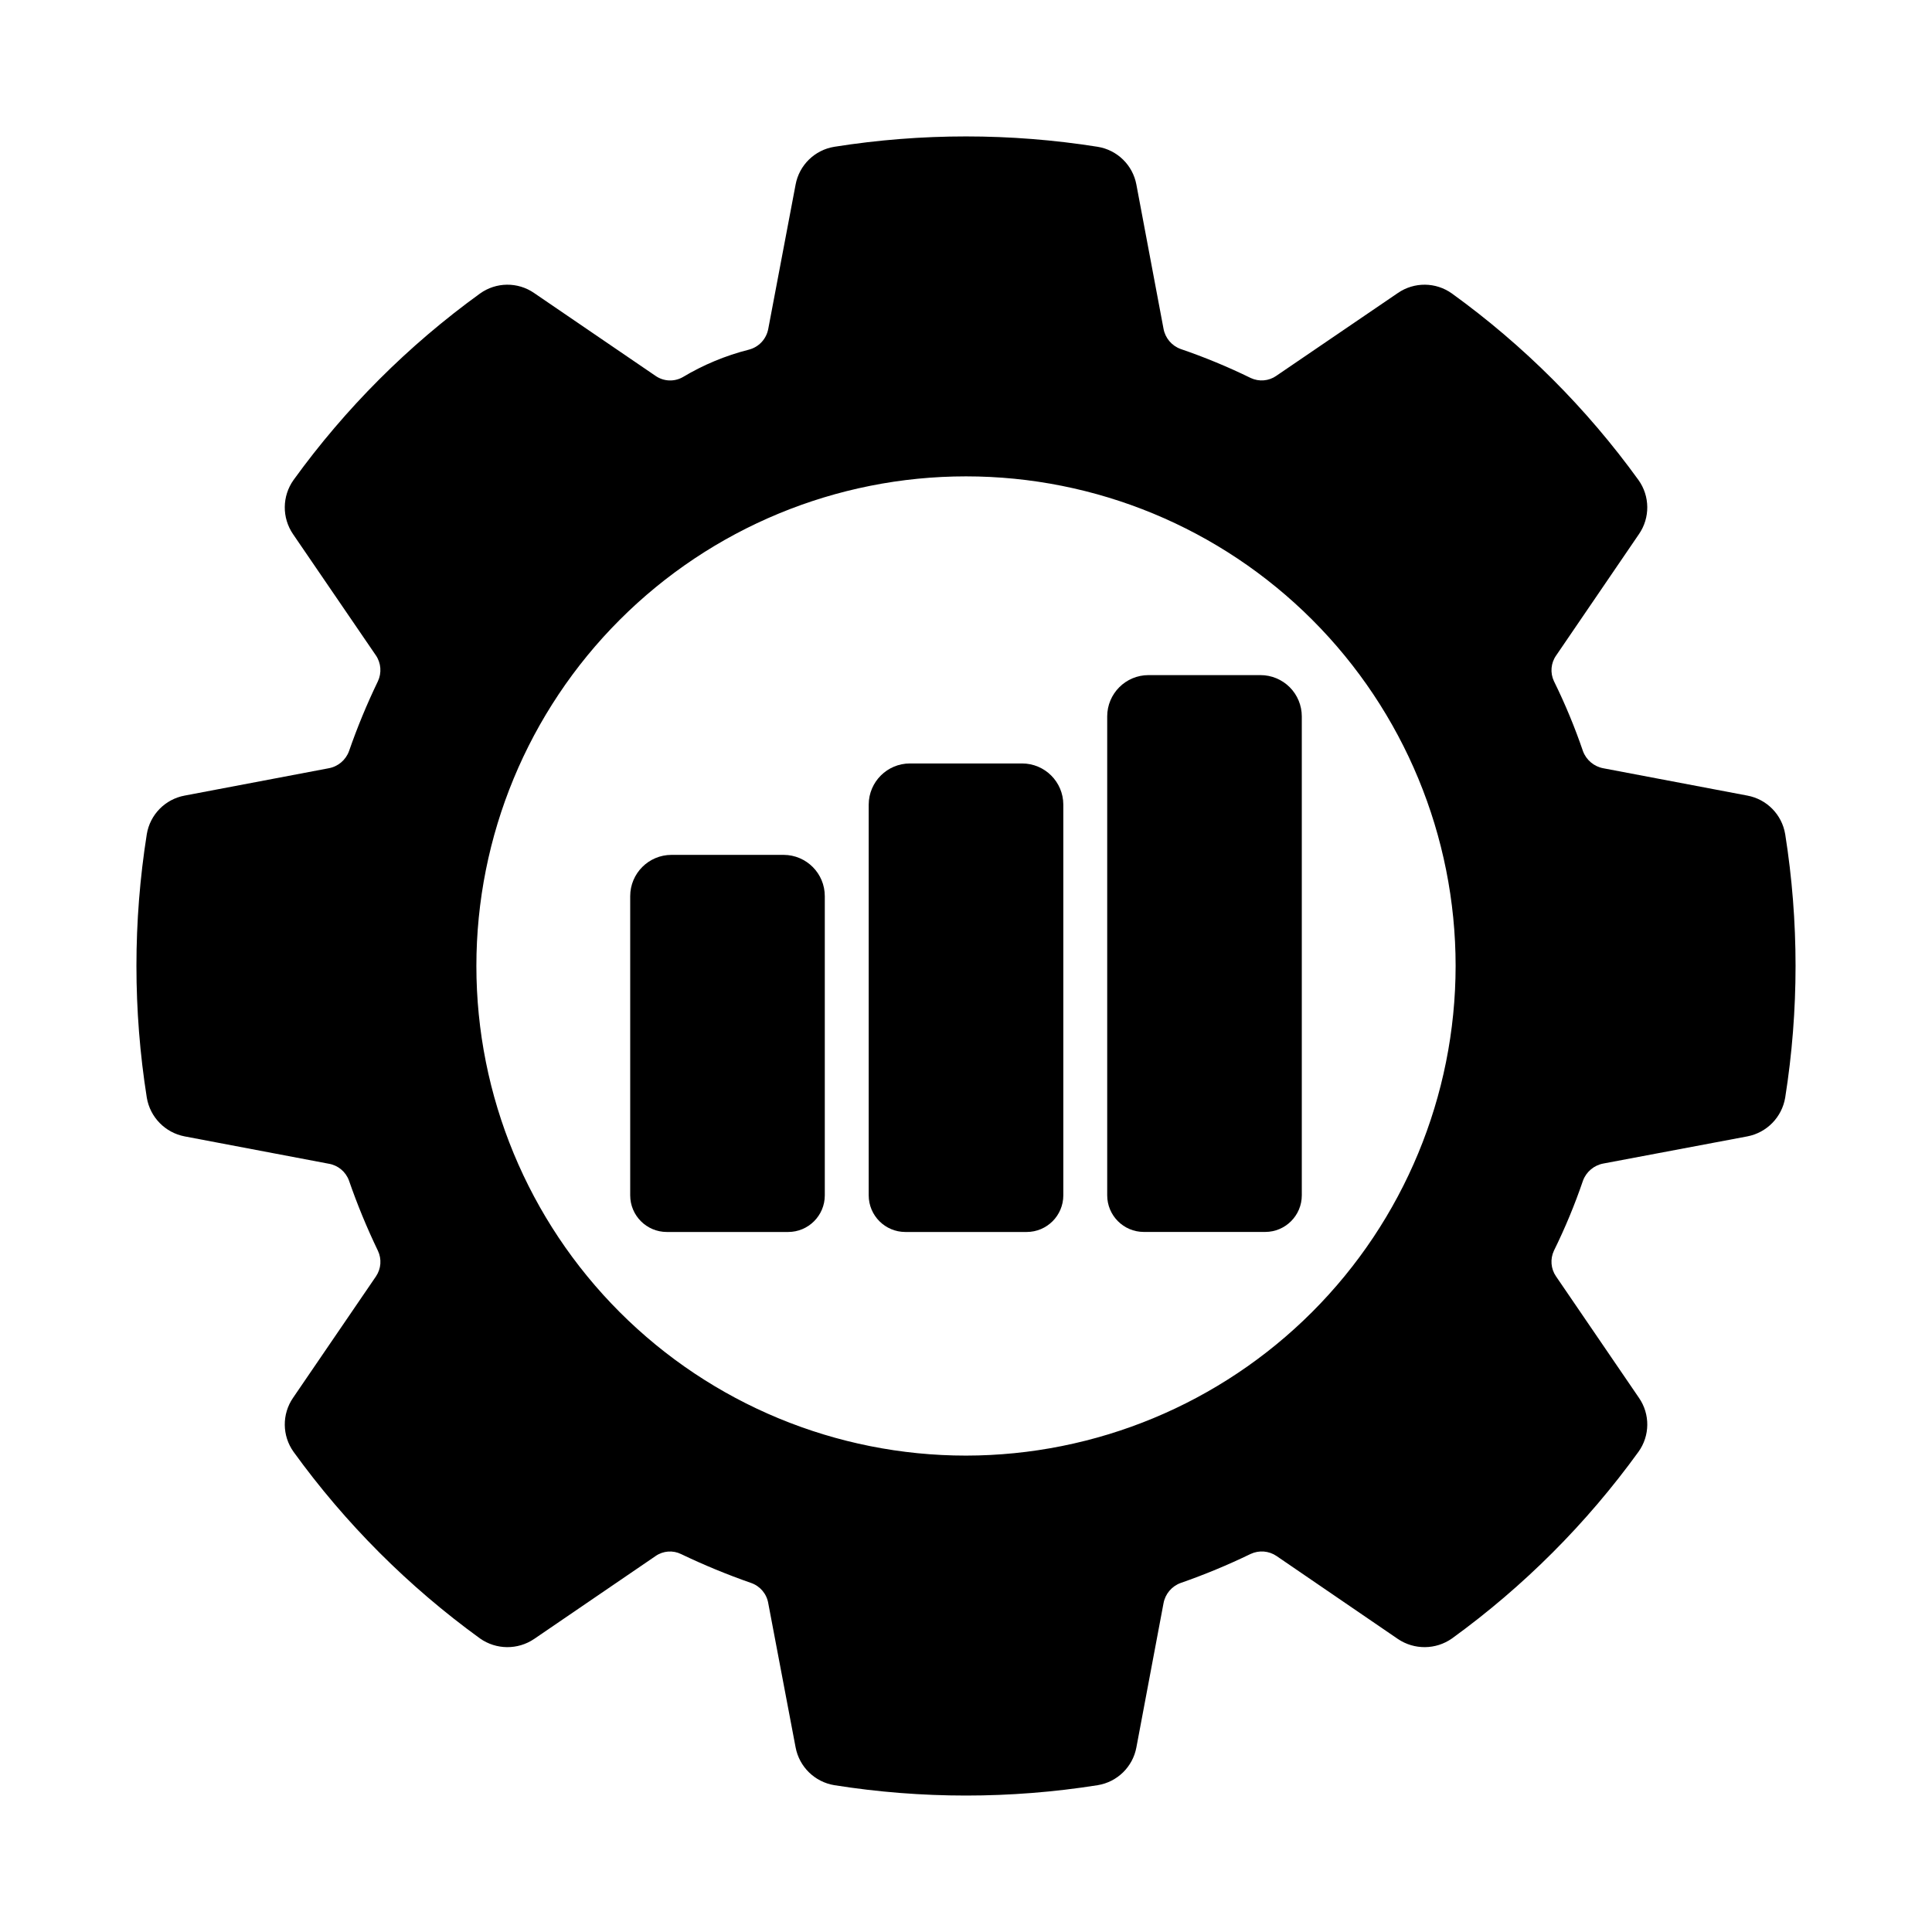 <?xml version="1.0" encoding="UTF-8"?>
<!-- Uploaded to: SVG Repo, www.svgrepo.com, Generator: SVG Repo Mixer Tools -->
<svg fill="#000000" width="800px" height="800px" version="1.1" viewBox="144 144 512 512" xmlns="http://www.w3.org/2000/svg">
 <g>
  <path d="m617.09 365.05c-0.859-5.176-4.871-9.258-10.031-10.211l-38.152-7.238c-2.473-0.453-4.527-2.176-5.402-4.535-2.164-6.34-4.734-12.535-7.695-18.547-1.047-2.215-0.82-4.824 0.598-6.824l21.938-32.152c2.981-4.328 2.926-10.066-0.137-14.336-13.734-19-30.418-35.684-49.422-49.418-4.269-3.066-10.004-3.121-14.336-0.141l-32.199 21.938 0.004 0.004c-1.992 1.395-4.574 1.621-6.781 0.594-6.027-2.953-12.238-5.523-18.594-7.695-2.356-0.852-4.082-2.891-4.535-5.359l-7.191-38.195c-0.957-5.176-5.062-9.188-10.258-10.031-23.121-3.664-46.676-3.664-69.801 0-5.195 0.844-9.301 4.856-10.258 10.031l-7.238 38.199v-0.004c-0.488 2.707-2.512 4.875-5.176 5.543-6.156 1.562-12.051 4.016-17.496 7.281-2.281 1.285-5.094 1.141-7.234-0.363l-32.152-21.938v-0.004c-4.328-2.981-10.066-2.926-14.336 0.141-19 13.734-35.684 30.418-49.418 49.418-3.043 4.277-3.098 10-0.141 14.336l21.938 32.105h0.004c1.402 2.043 1.609 4.676 0.547 6.918-2.902 6.012-5.457 12.191-7.648 18.5-0.863 2.367-2.922 4.098-5.402 4.535l-38.152 7.238c-5.16 0.953-9.172 5.035-10.031 10.211-3.664 23.141-3.664 46.711 0 69.848 0.871 5.18 4.871 9.27 10.031 10.258l38.152 7.238c2.481 0.402 4.551 2.121 5.402 4.488 2.191 6.324 4.746 12.52 7.648 18.551 1.059 2.203 0.867 4.801-0.504 6.824l-21.984 32.199v-0.004c-2.957 4.32-2.902 10.031 0.141 14.293 13.742 19.004 30.426 35.699 49.418 49.465 4.285 3.016 9.992 3.07 14.336 0.137l32.199-21.984h-0.004c2-1.391 4.598-1.586 6.781-0.504 6.035 2.891 12.227 5.445 18.547 7.648 2.391 0.832 4.129 2.906 4.535 5.402l7.238 38.152c0.973 5.168 5.07 9.176 10.258 10.031 23.125 3.664 46.68 3.664 69.801 0 5.195-0.844 9.301-4.856 10.258-10.031l7.191-38.199v0.004c0.457-2.465 2.18-4.504 4.535-5.359 6.328-2.203 12.52-4.773 18.551-7.695 2.227-1.039 4.836-0.832 6.867 0.551l32.152 21.984c4.344 2.934 10.051 2.879 14.336-0.137 18.992-13.766 35.676-30.461 49.422-49.465 3.062-4.254 3.117-9.98 0.137-14.293l-21.984-32.199v0.004c-1.387-2.016-1.594-4.613-0.551-6.824 2.961-6.012 5.531-12.207 7.695-18.551 0.875-2.359 2.93-4.082 5.402-4.535l38.152-7.191c5.16-0.988 9.16-5.078 10.031-10.258 3.664-23.137 3.664-46.707 0-69.848zm-217.09 164.7c-34.414 0-67.418-13.672-91.75-38.004-24.336-24.336-38.004-57.34-38.004-91.75 0-34.414 13.668-67.418 38.004-91.75 24.332-24.336 57.336-38.004 91.75-38.004 34.41 0 67.414 13.668 91.75 38.004 24.332 24.332 38.004 57.336 38.004 91.75-0.031 34.402-13.711 67.387-38.039 91.715s-57.312 38.008-91.715 38.039z"/>
  <path d="m488.99 333.86v126.91c0 5.359-4.348 9.707-9.707 9.707h-32.152c-5.363 0-9.707-4.348-9.711-9.707v-126.91c0-6.047 4.902-10.949 10.945-10.949h29.68c2.902 0 5.688 1.156 7.742 3.207 2.051 2.055 3.203 4.836 3.203 7.742z"/>
  <path d="m425.79 357.22v103.56c-0.004 5.359-4.348 9.707-9.711 9.707h-32.152c-5.359 0-9.707-4.348-9.711-9.707v-103.56c0.023-6.027 4.918-10.902 10.949-10.898h29.68c6.027-0.004 10.926 4.871 10.945 10.898z"/>
  <path d="m362.58 381.5v79.281c0 5.359-4.348 9.707-9.707 9.707h-32.152c-5.363 0-9.707-4.348-9.711-9.707v-79.281c0-6.047 4.902-10.949 10.945-10.949h29.727c6.027 0.023 10.906 4.918 10.898 10.949z"/>
 </g>
</svg>
